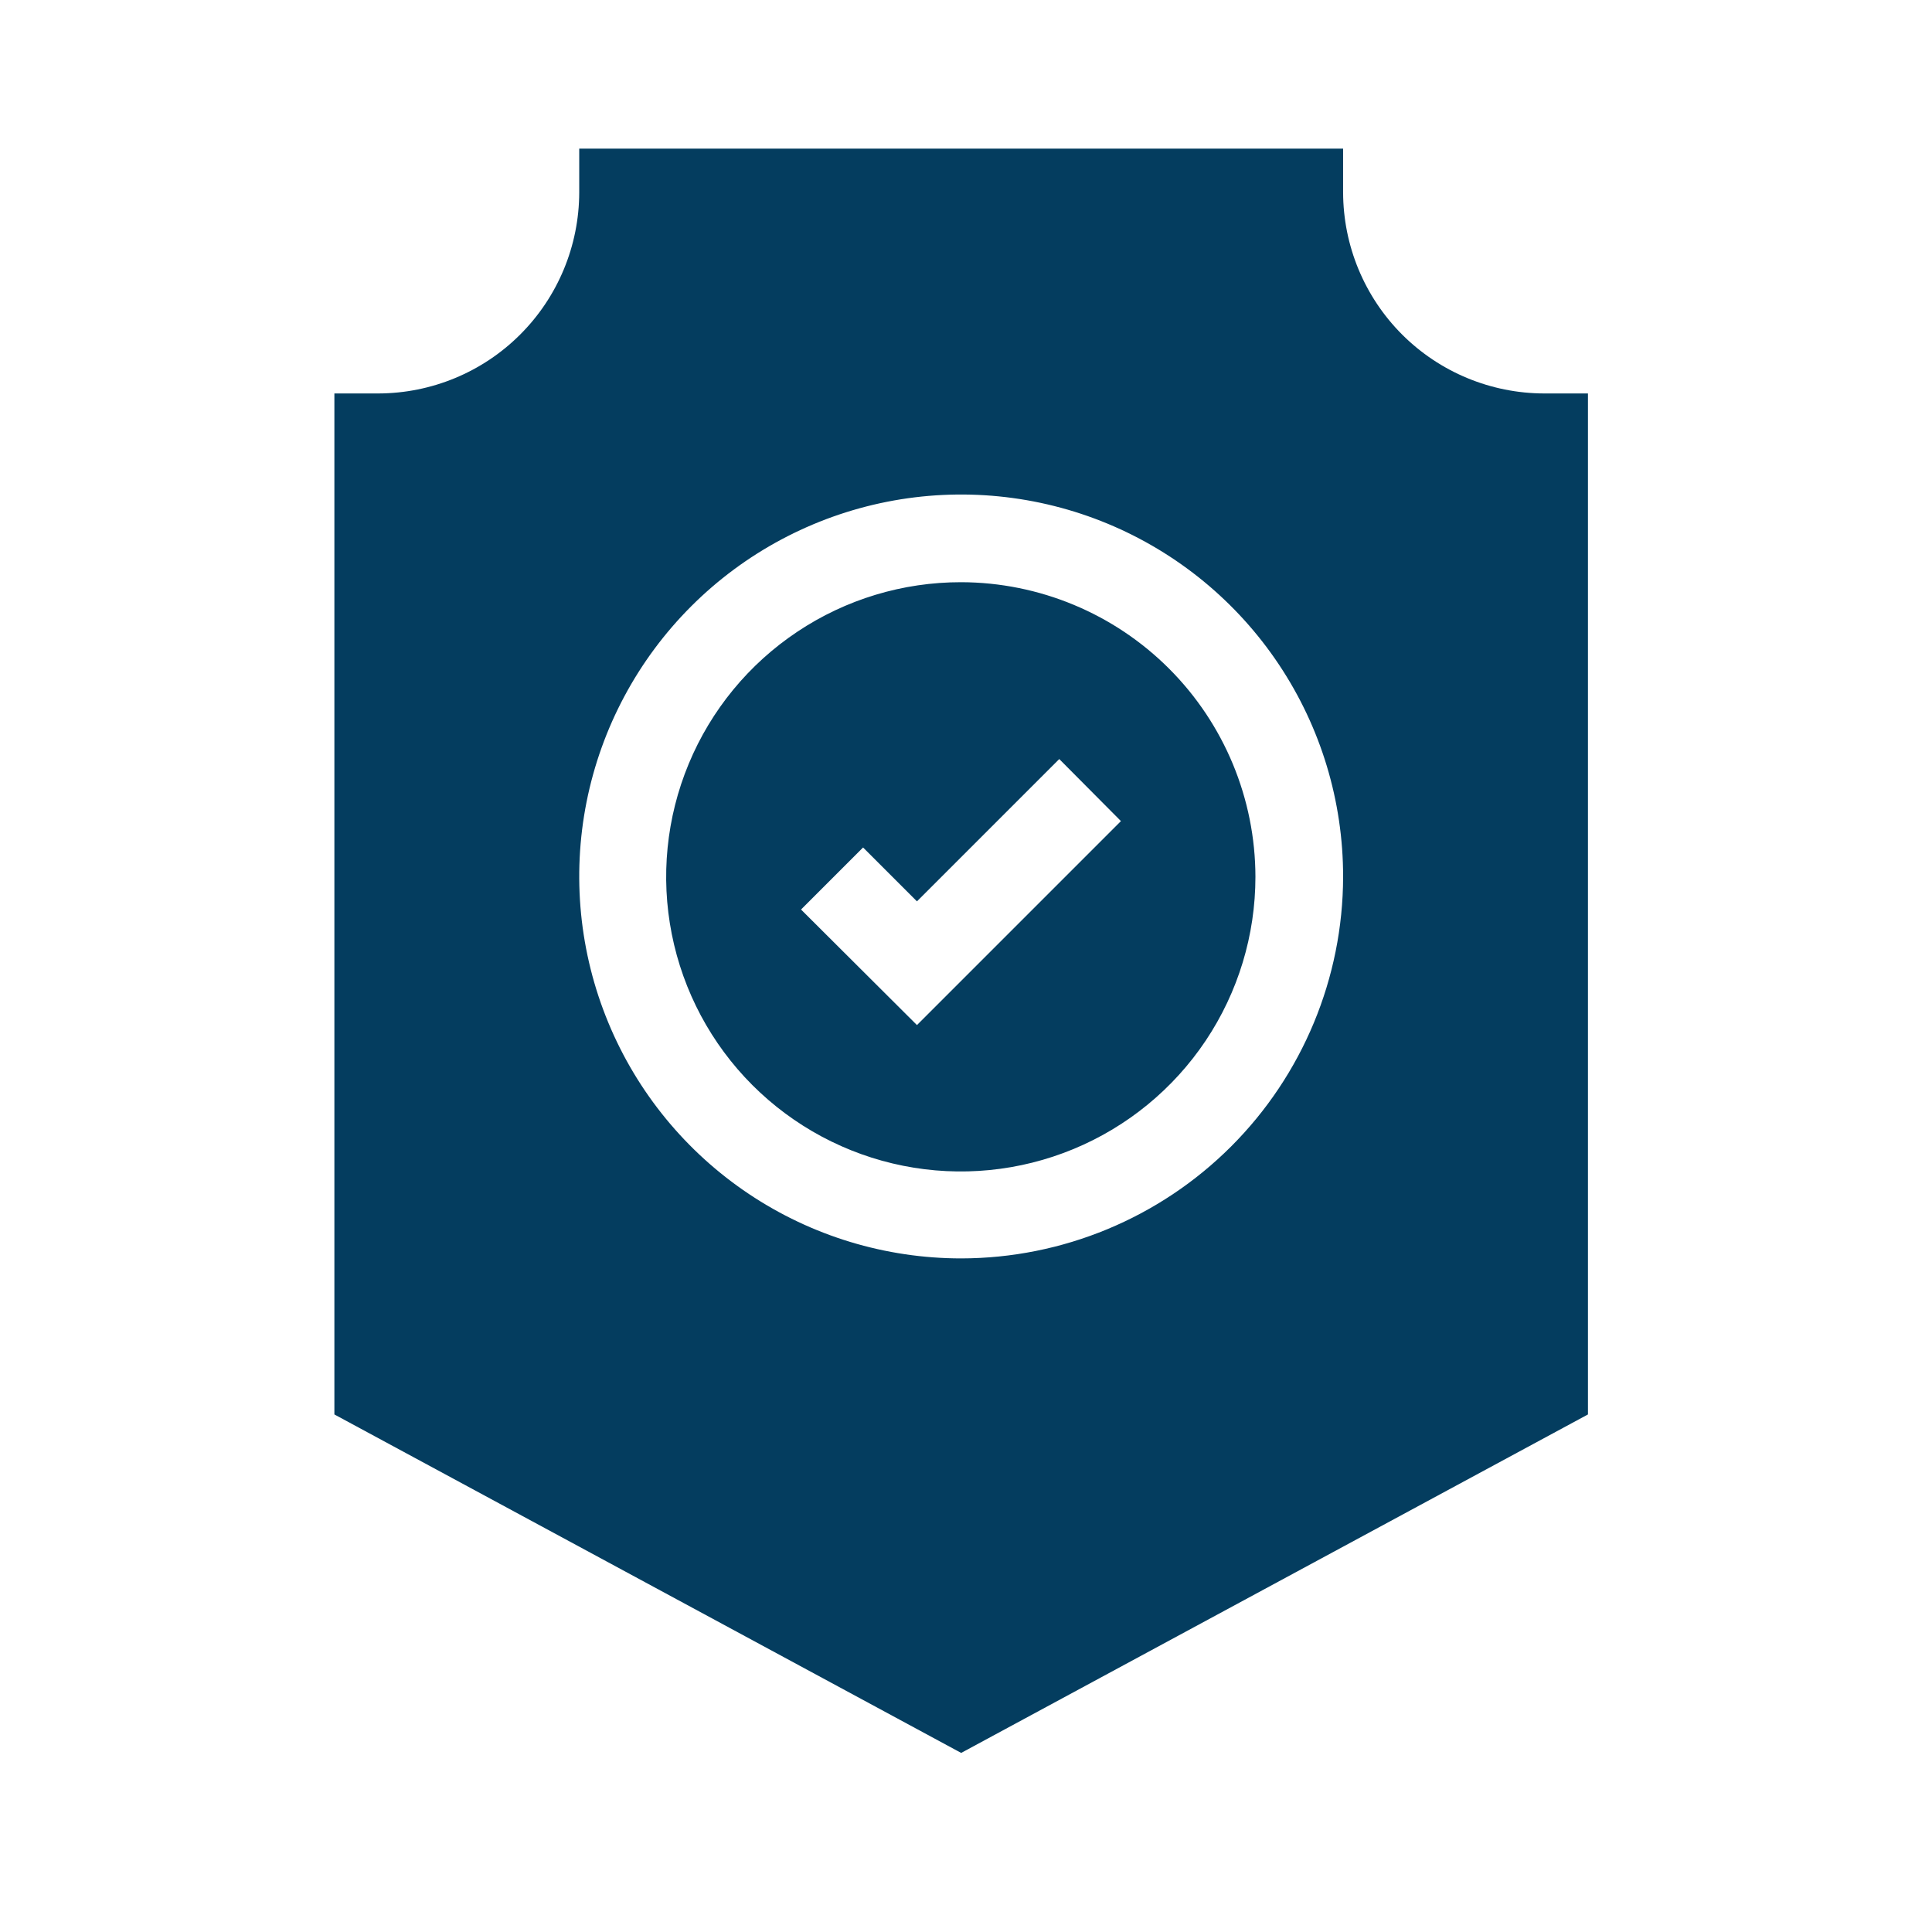 <svg width="52" height="52" viewBox="0 0 52 52" fill="none" xmlns="http://www.w3.org/2000/svg">
<path d="M25.87 15.67C24.301 15.668 22.767 16.131 21.462 17.002C20.156 17.872 19.138 19.11 18.537 20.558C17.935 22.007 17.776 23.602 18.081 25.141C18.386 26.68 19.14 28.094 20.249 29.204C21.358 30.314 22.771 31.07 24.309 31.377C25.848 31.684 27.443 31.527 28.892 30.927C30.342 30.327 31.581 29.311 32.453 28.007C33.325 26.702 33.79 25.169 33.79 23.6C33.787 21.499 32.952 19.485 31.468 17.999C29.983 16.513 27.971 15.675 25.87 15.67ZM24.68 27.59L21.56 24.48L23.23 22.81L24.68 24.26L28.51 20.43L30.17 22.1L24.68 27.59ZM25.87 15.67C24.301 15.668 22.767 16.131 21.462 17.002C20.156 17.872 19.138 19.11 18.537 20.558C17.935 22.007 17.776 23.602 18.081 25.141C18.386 26.68 19.14 28.094 20.249 29.204C21.358 30.314 22.771 31.07 24.309 31.377C25.848 31.684 27.443 31.527 28.892 30.927C30.342 30.327 31.581 29.311 32.453 28.007C33.325 26.702 33.79 25.169 33.79 23.6C33.787 21.499 32.952 19.485 31.468 17.999C29.983 16.513 27.971 15.675 25.87 15.67ZM24.68 27.59L21.56 24.48L23.23 22.81L24.68 24.26L28.51 20.43L30.17 22.1L24.68 27.59ZM41.56 10.59C40.126 10.587 38.752 10.017 37.737 9.003C36.724 7.989 36.153 6.614 36.15 5.18V4H15.59V5.18C15.587 6.614 15.017 7.989 14.002 9.003C12.989 10.017 11.614 10.587 10.18 10.59H9V38.07L25.87 47.18L42.74 38.07V10.59H41.56ZM25.87 33.87C23.836 33.87 21.849 33.267 20.158 32.137C18.467 31.007 17.149 29.401 16.372 27.522C15.594 25.643 15.391 23.575 15.788 21.581C16.186 19.586 17.166 17.755 18.605 16.317C20.043 14.88 21.876 13.902 23.871 13.506C25.865 13.111 27.933 13.316 29.811 14.095C31.689 14.875 33.294 16.194 34.422 17.886C35.551 19.578 36.152 21.566 36.15 23.6C36.145 26.324 35.06 28.934 33.133 30.86C31.206 32.785 28.594 33.867 25.87 33.87ZM25.87 15.67C24.301 15.668 22.767 16.131 21.462 17.002C20.156 17.872 19.138 19.11 18.537 20.558C17.935 22.007 17.776 23.602 18.081 25.141C18.386 26.68 19.14 28.094 20.249 29.204C21.358 30.314 22.771 31.07 24.309 31.377C25.848 31.684 27.443 31.527 28.892 30.927C30.342 30.327 31.581 29.311 32.453 28.007C33.325 26.702 33.79 25.169 33.79 23.6C33.787 21.499 32.952 19.485 31.468 17.999C29.983 16.513 27.971 15.675 25.87 15.67ZM24.68 27.59L21.56 24.48L23.23 22.81L24.68 24.26L28.51 20.43L30.17 22.1L24.68 27.59Z" fill="#043D5F"/>
</svg>
